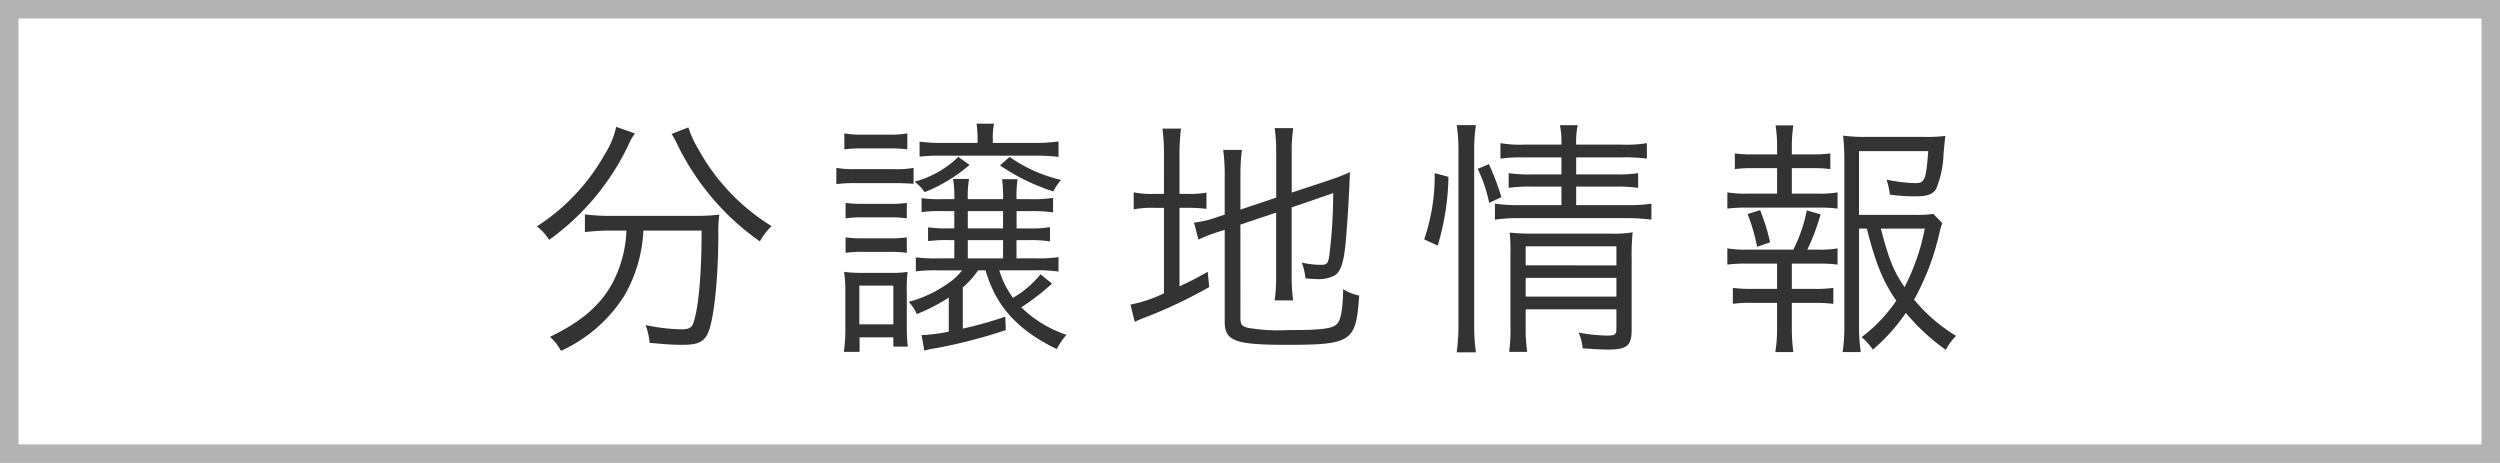 <svg viewBox="0 0 270 50" xmlns="http://www.w3.org/2000/svg"><path d="m0 0h270v50h-270z" fill="#b3b3b3"/><path d="m2 2h266v46h-266z" fill="#fff"/><g fill="#333"><path d="m68.566 14.406a7.269 7.269 0 0 0 -.755 1.376 26.789 26.789 0 0 1 -8.5 10.122 5.978 5.978 0 0 0 -1.323-1.457 22.236 22.236 0 0 0 7.4-7.909 8.667 8.667 0 0 0 1.154-2.838zm-2.618 10.5a21.715 21.715 0 0 0 -2.78.162v-1.917a20.546 20.546 0 0 0 2.807.162h8.88a20.4 20.4 0 0 0 2.834-.135 12.1 12.1 0 0 0 -.107 1.917c0 5.237-.514 9.8-1.215 11.067-.459.81-1.106 1.08-2.672 1.08-.89 0-1.836-.054-3.537-.217a7.45 7.45 0 0 0 -.431-1.916 20.782 20.782 0 0 0 3.806.459c.863 0 1.16-.162 1.35-.675.566-1.647.89-5.317.89-9.987h-6.289a15.383 15.383 0 0 1 -2.1 7.1 15.838 15.838 0 0 1 -6.8 5.884 5.649 5.649 0 0 0 -1.187-1.511c3.455-1.674 5.507-3.455 6.8-5.911a13.072 13.072 0 0 0 1.457-5.561zm8.4-11.148a10.927 10.927 0 0 0 1.026 2.267 22.506 22.506 0 0 0 7.963 8.4 6.675 6.675 0 0 0 -1.27 1.646 27.344 27.344 0 0 1 -9.095-10.851c-.136-.242-.3-.539-.433-.756z"/><path d="m90.326 18.131a11.007 11.007 0 0 0 2.078.135h4.211a9.708 9.708 0 0 0 2.051-.135v1.727c-.566-.053-1.16-.081-2.051-.081h-4.215a14.984 14.984 0 0 0 -2.078.108zm.809 19.869a17.385 17.385 0 0 0 .162-2.673v-3.538a15.367 15.367 0 0 0 -.135-2.43 13.311 13.311 0 0 0 1.863.109h3.239a9.655 9.655 0 0 0 1.755-.109 16.619 16.619 0 0 0 -.081 2.268v3.617a16.008 16.008 0 0 0 .107 2.187h-1.565v-1h-3.644v1.569zm.054-23.592a10.244 10.244 0 0 0 1.971.135h2.861a10.385 10.385 0 0 0 1.97-.135v1.727a14.327 14.327 0 0 0 -1.97-.108h-2.861a13.843 13.843 0 0 0 -1.971.108zm.135 7.5a11.181 11.181 0 0 0 1.863.108h2.942a10.668 10.668 0 0 0 1.809-.108v1.673a11.841 11.841 0 0 0 -1.809-.108h-2.942a12.361 12.361 0 0 0 -1.863.108zm0 3.725a11.093 11.093 0 0 0 1.863.107h2.942a10.982 10.982 0 0 0 1.809-.107v1.674a12.3 12.3 0 0 0 -1.838-.107h-2.94a11.407 11.407 0 0 0 -1.836.109zm1.485 9.393h3.671v-4.182h-3.671zm12.822-5.826a9.17 9.17 0 0 1 -1.647 1.836v4.453a39.108 39.108 0 0 0 4.588-1.295l.055 1.457a56.586 56.586 0 0 1 -7.5 1.944 9.26 9.26 0 0 0 -1.3.27l-.3-1.673a17.357 17.357 0 0 0 2.943-.378v-3.674a20.515 20.515 0 0 1 -3.455 1.782 5.106 5.106 0 0 0 -.865-1.323 13.413 13.413 0 0 0 4.32-2.052 6.14 6.14 0 0 0 1.43-1.347h-2.564a16.039 16.039 0 0 0 -2.429.109v-1.515a16.487 16.487 0 0 0 2.484.108h1.673v-1.97h-.486a15.9 15.9 0 0 0 -2.348.107v-1.484a15.461 15.461 0 0 0 2.375.108h.459v-1.863h-1.214a14.9 14.9 0 0 0 -2.322.107v-1.507a14.438 14.438 0 0 0 2.349.109h1.187a11.093 11.093 0 0 0 -.134-2.187h1.726a11.075 11.075 0 0 0 -.135 2.187h3.807a12.253 12.253 0 0 0 -.108-2.159h1.68a11.722 11.722 0 0 0 -.109 2.159h1.377a14.675 14.675 0 0 0 2.565-.136v1.567a15.136 15.136 0 0 0 -2.511-.135h-1.431v1.862h1.209a12.758 12.758 0 0 0 2.4-.136v1.539a13.9 13.9 0 0 0 -2.429-.134h-1.188v1.964h1.943a15.087 15.087 0 0 0 2.592-.134v1.564a16.19 16.19 0 0 0 -2.645-.135h-3.752a9.832 9.832 0 0 0 1.484 2.97 10.842 10.842 0 0 0 2.97-2.538l1.241 1a24.277 24.277 0 0 1 -3.319 2.563 12.756 12.756 0 0 0 4.885 2.97 7.674 7.674 0 0 0 -1.053 1.538c-4.237-2.052-6.559-4.616-7.693-8.5zm-.918-11.39a16.9 16.9 0 0 1 -4.859 2.942 4.759 4.759 0 0 0 -1.08-1.134 10.709 10.709 0 0 0 4.724-2.672zm6.964-2.375a17.335 17.335 0 0 0 2.645-.162v1.673a20.2 20.2 0 0 0 -2.619-.134h-10.068a18.6 18.6 0 0 0 -2.321.107v-1.619a18.142 18.142 0 0 0 2.538.135h3.724v-.379a11.607 11.607 0 0 0 -.107-1.7h1.888a7.212 7.212 0 0 0 -.134 1.7v.379zm-7.154 9.231h3.807v-1.866h-3.807zm0 3.239h3.807v-1.97h-3.807zm4.508-10.959a15.941 15.941 0 0 0 5.561 2.483 6.94 6.94 0 0 0 -.836 1.242 21.959 21.959 0 0 1 -5.75-2.807z"/><path d="m125.708 16.889a22.275 22.275 0 0 0 -.161-3h2a22.516 22.516 0 0 0 -.162 3.023v4.022h.756a10.2 10.2 0 0 0 2.159-.134v1.755a16.813 16.813 0 0 0 -2.186-.109h-.729v8.477c1.161-.541 1.646-.783 3.05-1.567l.162 1.647a51.966 51.966 0 0 1 -6.967 3.297c-.378.135-.782.324-1.079.459l-.459-1.862a15.3 15.3 0 0 0 3.616-1.214v-9.234h-1a10.326 10.326 0 0 0 -2.268.162v-1.836a9.9 9.9 0 0 0 2.268.163h1zm8.26 17.492c0 .647.162.863.809 1.025a19.667 19.667 0 0 0 4.347.242c3.806 0 4.939-.162 5.371-.782.351-.485.54-1.727.567-3.643a4.989 4.989 0 0 0 1.728.7c-.324 4.994-.811 5.318-7.828 5.318-5.588 0-6.694-.406-6.694-2.511v-9.906l-.594.19a14.847 14.847 0 0 0 -2.24.863l-.487-1.835a10.4 10.4 0 0 0 2.349-.54l.972-.324v-4.238a19.407 19.407 0 0 0 -.163-2.752h2.025a19.135 19.135 0 0 0 -.162 2.671v3.78l3.86-1.3v-4.989a17.029 17.029 0 0 0 -.162-2.511h2a18.1 18.1 0 0 0 -.161 2.537v4.424l4.156-1.377a19.51 19.51 0 0 0 2.133-.836c-.108 2.7-.216 4.588-.432 7.234-.189 2.4-.54 3.535-1.242 3.941a3.688 3.688 0 0 1 -1.943.378c-.243 0-.567-.028-1.188-.081a6.278 6.278 0 0 0 -.405-1.7 9.663 9.663 0 0 0 2.079.243c.62 0 .756-.135.891-.918a54.684 54.684 0 0 0 .431-6.829l-4.485 1.545v7.45a17.863 17.863 0 0 0 .161 2.592h-2a17.587 17.587 0 0 0 .162-2.62v-6.859l-3.86 1.295z"/><path d="m153.813 25.851a21.285 21.285 0 0 0 1.134-7.154l1.486.406a27.091 27.091 0 0 1 -1.162 7.422zm3.51 12.2a21.509 21.509 0 0 0 .189-3.1v-18.71a17.524 17.524 0 0 0 -.189-2.726h2.077a16.953 16.953 0 0 0 -.188 2.726v18.734a21.266 21.266 0 0 0 .188 3.076zm3.509-16.141a15.48 15.48 0 0 0 -1.241-3.672l1.214-.512a28.351 28.351 0 0 1 1.349 3.563zm3.752-4.91a15.474 15.474 0 0 0 -2.537.135v-1.676a12.612 12.612 0 0 0 2.564.161h4.022a9.151 9.151 0 0 0 -.162-2.1h1.917a8.964 8.964 0 0 0 -.162 2.1h4.993a13.2 13.2 0 0 0 2.645-.161v1.673a16.806 16.806 0 0 0 -2.618-.132h-5.02v1.835h4.211a15.156 15.156 0 0 0 2.483-.135v1.59a16.272 16.272 0 0 0 -2.511-.135h-4.183v2h5.452a16.549 16.549 0 0 0 2.673-.162v1.729a20.753 20.753 0 0 0 -2.673-.162h-11.472a17.452 17.452 0 0 0 -2.753.162v-1.732a16.774 16.774 0 0 0 2.753.162h4.427v-2h-3.239a16.142 16.142 0 0 0 -2.456.135v-1.587a15.35 15.35 0 0 0 2.483.135h3.212v-1.835zm.189 18.085a18.554 18.554 0 0 0 .162 2.915h-1.944a19.058 19.058 0 0 0 .135-2.916v-7.613a18.447 18.447 0 0 0 -.08-2.35 21.473 21.473 0 0 0 2.51.108h8.287a13.381 13.381 0 0 0 2.483-.134 24.537 24.537 0 0 0 -.108 2.887v7.666c0 1.674-.513 2.106-2.537 2.106-.729 0-1.593-.054-2.753-.135a5.624 5.624 0 0 0 -.433-1.7 18.632 18.632 0 0 0 3.024.323c.89 0 1.052-.107 1.052-.728v-2.106h-9.8zm9.8-6.424v-2.055h-9.8v2.052zm0 3.373v-2.026h-9.8v2.023z"/><path d="m196.324 20.911a10.947 10.947 0 0 0 2.133-.136v1.755a14.943 14.943 0 0 0 -2.133-.108h-7.611a15.865 15.865 0 0 0 -2.159.108v-1.755a11.594 11.594 0 0 0 2.159.136h3.212v-2.753h-2.537a14.26 14.26 0 0 0 -2.025.108v-1.7a12.738 12.738 0 0 0 2.025.109h2.537v-.81a14.906 14.906 0 0 0 -.162-2.321h1.917a16.068 16.068 0 0 0 -.162 2.321v.81h2.159a12.566 12.566 0 0 0 2-.109v1.7a14.1 14.1 0 0 0 -2-.108h-2.159v2.753zm0 6.046a10.373 10.373 0 0 0 2.133-.135v1.754a15.375 15.375 0 0 0 -2.133-.107h-2.806v2.731h2.482a13.312 13.312 0 0 0 2-.107v1.726a14.5 14.5 0 0 0 -2-.107h-2.483v2.748a19.945 19.945 0 0 0 .162 2.564h-1.944a16.39 16.39 0 0 0 .189-2.564v-2.753h-2.753a14.439 14.439 0 0 0 -2.025.107v-1.726a13.487 13.487 0 0 0 2.025.107h2.753v-2.726h-3.212a16.576 16.576 0 0 0 -2.159.107v-1.754a11.345 11.345 0 0 0 2.159.135h4.967a16.17 16.17 0 0 0 1.457-4.238l1.484.432a22.8 22.8 0 0 1 -1.43 3.806zm-6.558-.3a19.135 19.135 0 0 0 -1.027-3.535l1.35-.433a21.7 21.7 0 0 1 1.08 3.482zm11.012-1.971v10.639a17.513 17.513 0 0 0 .19 2.7h-1.968a17.417 17.417 0 0 0 .189-2.7v-18.139a23.628 23.628 0 0 0 -.135-2.538 17.068 17.068 0 0 0 2.537.135h6.235a14.87 14.87 0 0 0 2.268-.107c-.054.459-.054.459-.189 1.916a10.751 10.751 0 0 1 -.81 3.833c-.4.595-.972.783-2.348.783a20.361 20.361 0 0 1 -2.645-.188 7.845 7.845 0 0 0 -.351-1.621 16.722 16.722 0 0 0 3.1.378c1.026 0 1.161-.351 1.4-3.455h-7.478v6.883h5.858a12.815 12.815 0 0 0 2.169-.105l.972 1a7.443 7.443 0 0 0 -.324 1.107 27.091 27.091 0 0 1 -2.726 7.152 17.91 17.91 0 0 0 4.535 3.915 5.891 5.891 0 0 0 -1.107 1.511 22.426 22.426 0 0 1 -4.319-3.994 19.707 19.707 0 0 1 -3.563 3.967 7.136 7.136 0 0 0 -1.214-1.35 16.572 16.572 0 0 0 3.752-3.94c-1.405-1.971-2.268-4.1-3.186-7.775zm2.349 0c.918 3.429 1.322 4.482 2.564 6.317a23.248 23.248 0 0 0 2.187-6.317z"/></g></svg>